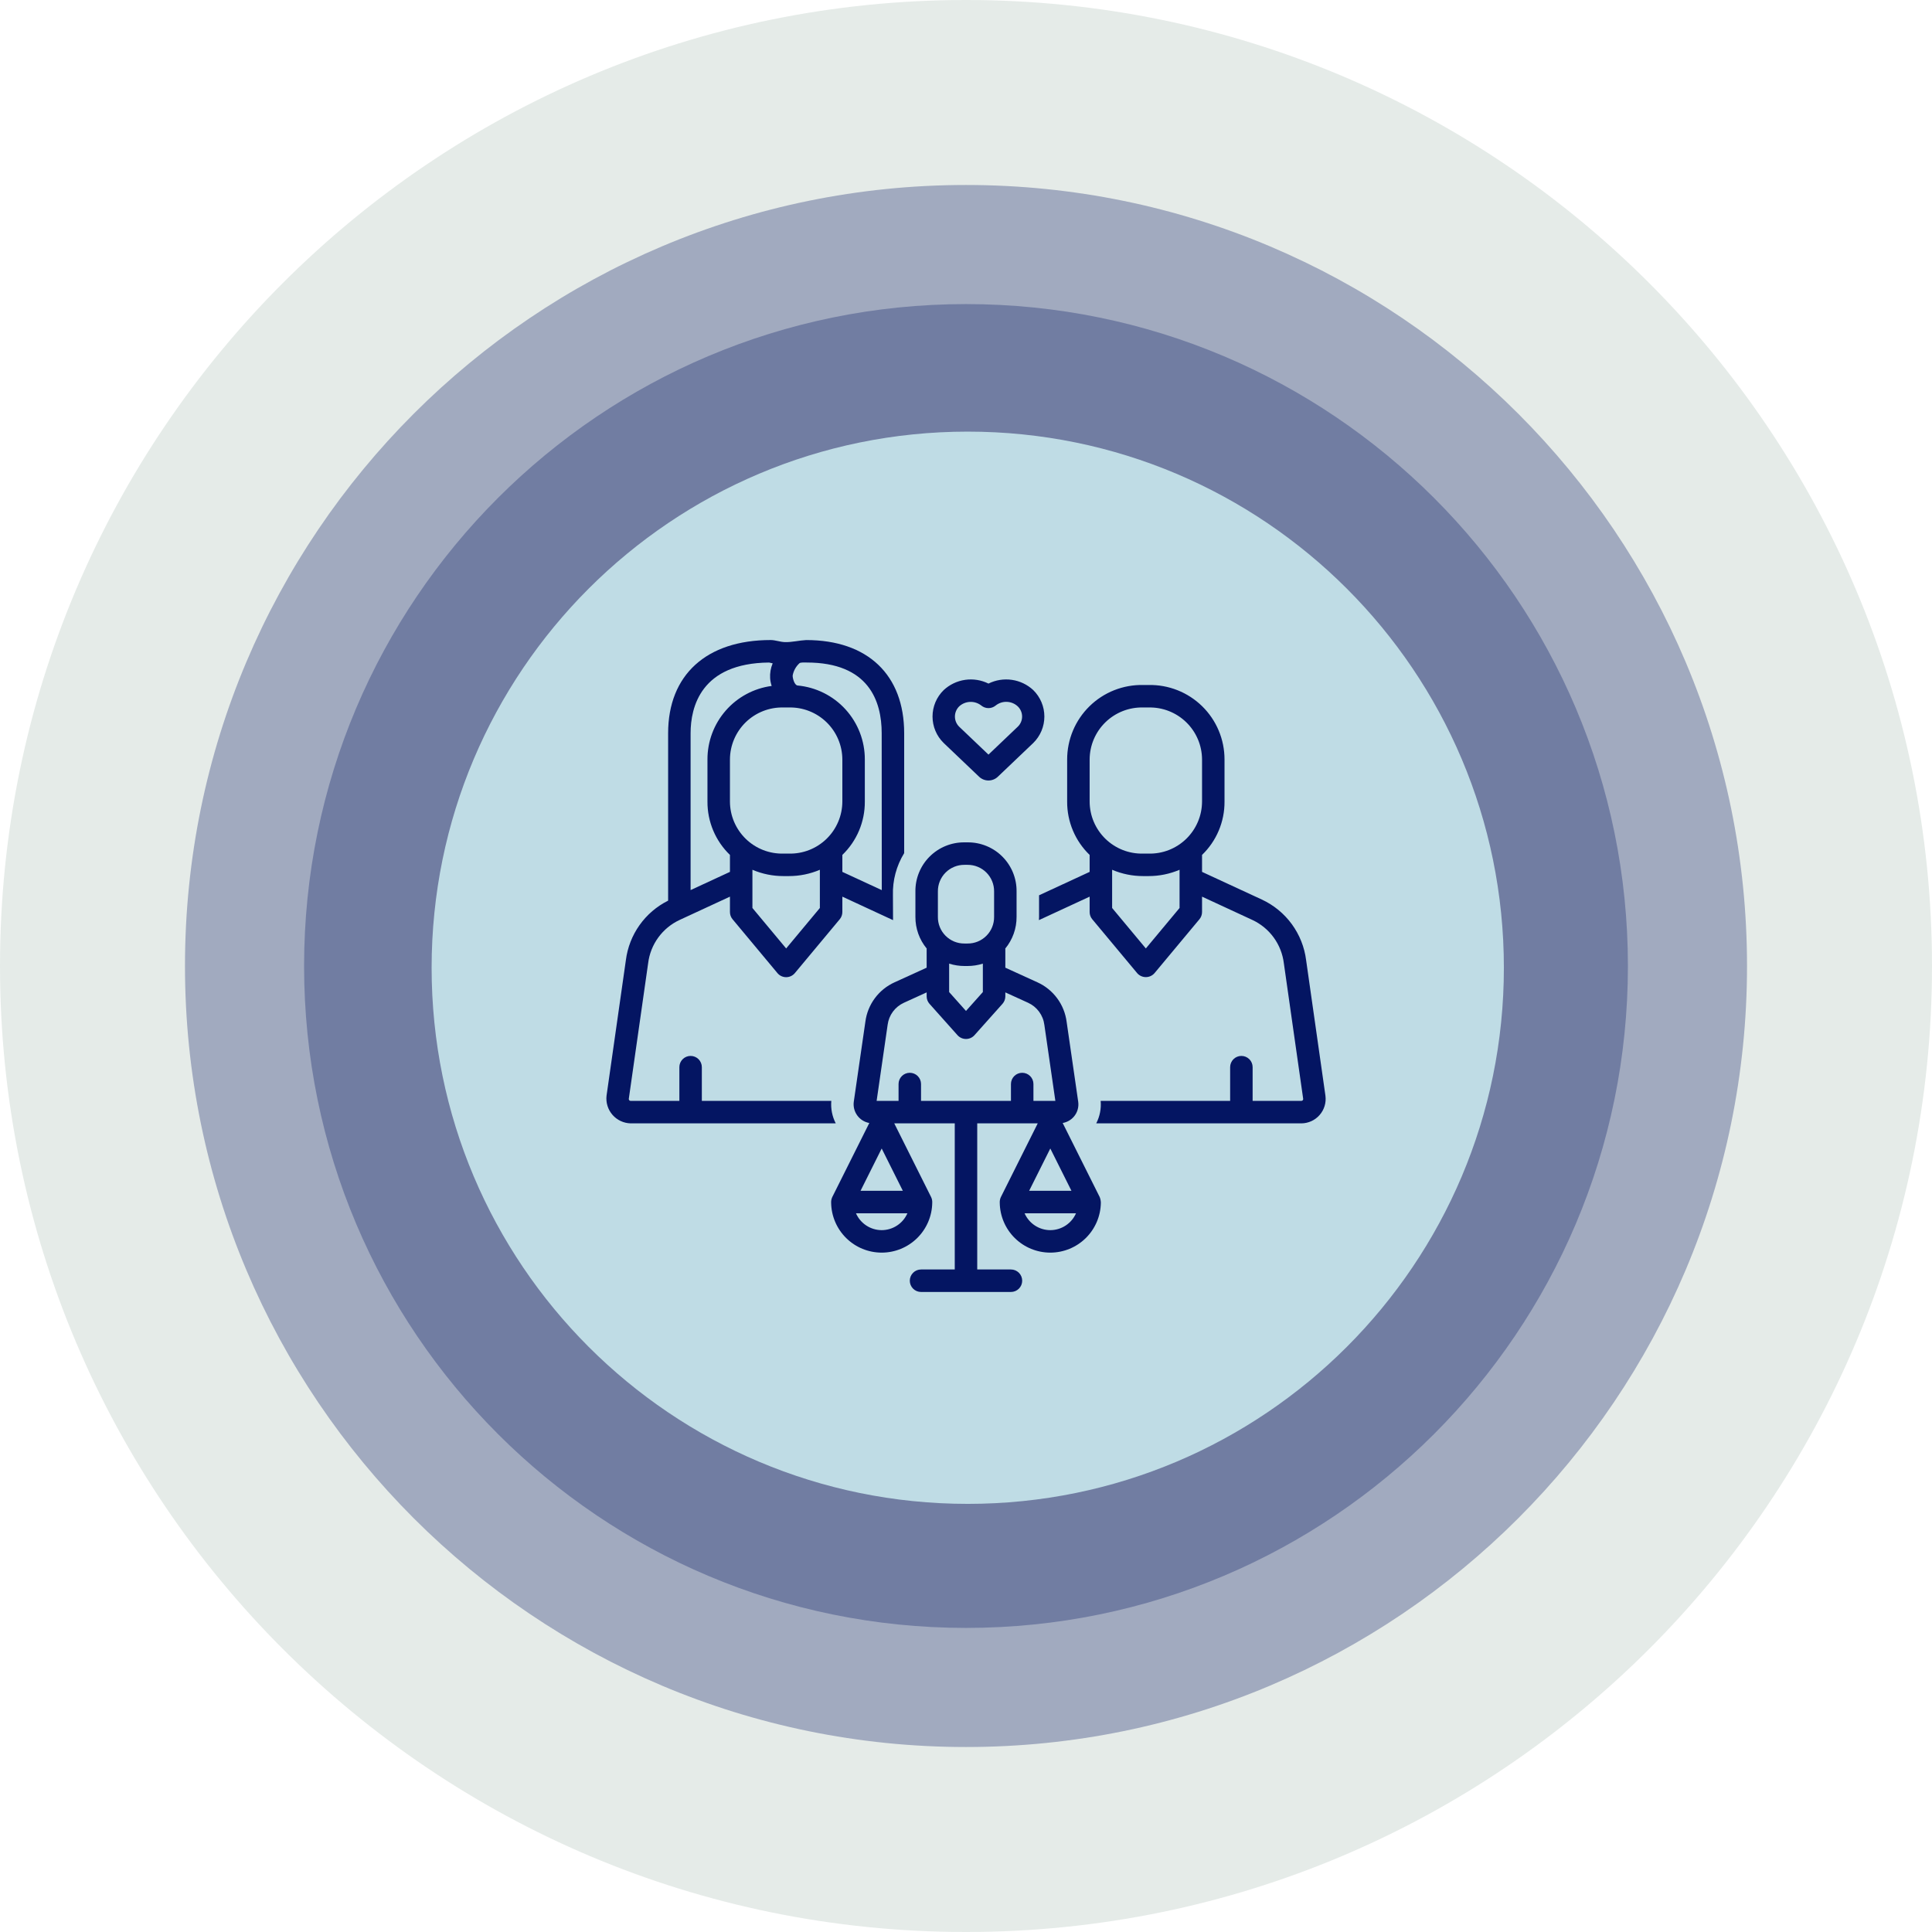 <svg width="188" height="188" viewBox="0 0 188 188" fill="none" xmlns="http://www.w3.org/2000/svg">
<path fill-rule="evenodd" clip-rule="evenodd" d="M94 188C145.915 188 188 145.915 188 94C188 42.085 145.915 0 94 0C42.085 0 0 42.085 0 94C0 145.915 42.085 188 94 188Z" fill="#004225" fill-opacity="0.102"/>
<path fill-rule="evenodd" clip-rule="evenodd" d="M94 170C135.974 170 170 135.974 170 94C170 52.026 135.974 18 94 18C52.026 18 18 52.026 18 94C18 135.974 52.026 170 94 170Z" fill="#041562" fill-opacity="0.302"/>
<path fill-rule="evenodd" clip-rule="evenodd" d="M94 158.41C129.573 158.41 158.41 129.573 158.41 94C158.41 58.427 129.573 29.59 94 29.59C58.427 29.59 29.59 58.427 29.59 94C29.59 129.573 58.427 158.41 94 158.41Z" fill="#041562" fill-opacity="0.302"/>
<path fill-rule="evenodd" clip-rule="evenodd" d="M94.17 146.34C122.983 146.34 146.34 122.983 146.34 94.17C146.34 65.357 122.983 42 94.17 42C65.357 42 42 65.357 42 94.17C42 122.983 65.357 146.34 94.17 146.34Z" fill="#BFDCE5"/>
<path d="M103.408 109.277C103.827 109.204 104.209 108.99 104.489 108.669C104.661 108.471 104.789 108.238 104.863 107.986C104.937 107.734 104.956 107.469 104.919 107.209L103.792 99.427C103.684 98.598 103.367 97.81 102.869 97.138C102.372 96.466 101.711 95.932 100.949 95.587L97.828 94.164V92.359C97.828 92.34 97.82 92.323 97.819 92.305C98.538 91.436 98.929 90.342 98.921 89.215V86.754C98.929 86.125 98.811 85.5 98.575 84.917C98.338 84.334 97.987 83.804 97.543 83.359C97.099 82.913 96.57 82.56 95.988 82.322C95.406 82.083 94.782 81.963 94.153 81.969H93.846C93.217 81.963 92.593 82.083 92.011 82.322C91.428 82.56 90.9 82.913 90.455 83.359C90.011 83.804 89.66 84.334 89.424 84.917C89.187 85.5 89.069 86.125 89.077 86.754V89.215C89.07 90.342 89.46 91.436 90.179 92.305C90.178 92.323 90.171 92.34 90.171 92.359V94.164L87.049 95.587C86.289 95.93 85.63 96.462 85.132 97.132C84.635 97.802 84.317 98.588 84.209 99.415C84.209 99.415 83.083 107.187 83.08 107.209C83.017 107.682 83.139 108.161 83.421 108.546C83.702 108.931 84.121 109.193 84.591 109.277L80.989 116.48C80.908 116.651 80.869 116.839 80.877 117.029C80.892 118.323 81.417 119.56 82.338 120.47C83.259 121.38 84.501 121.891 85.796 121.891C87.091 121.891 88.333 121.38 89.254 120.47C90.175 119.56 90.7 118.323 90.715 117.029C90.725 116.839 90.686 116.65 90.603 116.48L87.019 109.313H92.906V123.531H89.624C89.334 123.531 89.056 123.646 88.851 123.852C88.646 124.057 88.531 124.335 88.531 124.625C88.531 124.915 88.646 125.193 88.851 125.398C89.056 125.604 89.334 125.719 89.624 125.719H98.374C98.665 125.719 98.943 125.604 99.148 125.398C99.353 125.193 99.468 124.915 99.468 124.625C99.468 124.335 99.353 124.057 99.148 123.852C98.943 123.646 98.665 123.531 98.374 123.531H95.093V109.313H100.98L97.396 116.48C97.314 116.651 97.276 116.839 97.284 117.029C97.299 118.323 97.824 119.56 98.744 120.47C99.665 121.38 100.908 121.891 102.203 121.891C103.497 121.891 104.74 121.38 105.661 120.47C106.582 119.56 107.107 118.323 107.122 117.029C107.118 116.84 107.08 116.654 107.009 116.48L103.408 109.277ZM91.265 86.754C91.26 86.413 91.323 86.074 91.451 85.758C91.579 85.442 91.769 85.154 92.009 84.912C92.25 84.67 92.536 84.479 92.851 84.349C93.167 84.219 93.505 84.154 93.846 84.156H94.153C94.494 84.154 94.832 84.219 95.147 84.349C95.463 84.479 95.749 84.67 95.989 84.912C96.23 85.154 96.419 85.442 96.547 85.758C96.675 86.074 96.739 86.413 96.734 86.754V89.215C96.739 89.556 96.675 89.894 96.547 90.211C96.419 90.527 96.23 90.814 95.989 91.056C95.749 91.298 95.463 91.49 95.147 91.62C94.832 91.75 94.494 91.815 94.153 91.812H93.846C93.505 91.815 93.167 91.75 92.851 91.62C92.536 91.49 92.25 91.298 92.009 91.056C91.769 90.814 91.579 90.527 91.451 90.211C91.323 89.894 91.26 89.556 91.265 89.215V86.754ZM95.64 93.769V96.536L93.999 98.373L92.359 96.536V93.769C92.84 93.922 93.341 94 93.846 94H94.153C94.657 94 95.159 93.922 95.64 93.769ZM85.796 119.703C85.265 119.702 84.745 119.547 84.3 119.255C83.856 118.964 83.506 118.549 83.293 118.063H88.299C88.086 118.549 87.736 118.964 87.291 119.255C86.847 119.547 86.327 119.702 85.796 119.703ZM87.854 115.875H83.738L85.796 111.758L87.854 115.875ZM100.562 107.125V105.484C100.562 105.194 100.447 104.916 100.242 104.711C100.037 104.506 99.758 104.391 99.468 104.391C99.178 104.391 98.9 104.506 98.695 104.711C98.49 104.916 98.374 105.194 98.374 105.484V107.125H89.624V105.484C89.624 105.194 89.509 104.916 89.304 104.711C89.099 104.506 88.82 104.391 88.53 104.391C88.24 104.391 87.962 104.506 87.757 104.711C87.552 104.916 87.437 105.194 87.437 105.484V107.125H85.303L86.375 99.716C86.435 99.254 86.612 98.815 86.888 98.441C87.165 98.067 87.533 97.769 87.957 97.577L90.171 96.568V96.953C90.171 97.222 90.27 97.481 90.449 97.681C90.449 97.681 93.18 100.741 93.183 100.744C93.287 100.857 93.413 100.946 93.554 101.008C93.694 101.069 93.846 101.101 93.999 101.101C94.153 101.101 94.304 101.069 94.445 101.008C94.585 100.946 94.711 100.857 94.815 100.744L97.55 97.681C97.729 97.481 97.828 97.222 97.828 96.953V96.568L100.041 97.577C100.467 97.771 100.836 98.07 101.113 98.447C101.39 98.823 101.567 99.264 101.625 99.728L102.696 107.125H100.562ZM102.203 111.758L104.261 115.875H100.144L102.203 111.758ZM102.203 119.703C101.671 119.702 101.152 119.547 100.707 119.255C100.263 118.964 99.913 118.549 99.7 118.063H104.705C104.493 118.549 104.143 118.964 103.698 119.255C103.254 119.547 102.734 119.702 102.203 119.703Z" fill="#041562"/>
<path d="M128.976 106.621L127.098 93.443C126.94 92.173 126.461 90.964 125.706 89.93C124.952 88.897 123.947 88.072 122.786 87.533L116.969 84.841V83.191C117.666 82.52 118.219 81.714 118.595 80.822C118.971 79.93 119.162 78.972 119.156 78.004V73.902C119.157 72.938 118.965 71.984 118.592 71.094C118.219 70.205 117.672 69.4 116.983 68.725C116.294 68.05 115.478 67.519 114.581 67.164C113.685 66.809 112.727 66.636 111.763 66.656H111.237C110.273 66.636 109.315 66.809 108.418 67.164C107.522 67.519 106.705 68.05 106.017 68.725C105.328 69.4 104.781 70.205 104.408 71.094C104.035 71.984 103.843 72.938 103.843 73.902V78.004C103.838 78.972 104.029 79.93 104.405 80.822C104.781 81.714 105.334 82.52 106.031 83.191V84.841L101.109 87.119V89.215C101.109 89.323 101.103 89.43 101.098 89.537C101.11 89.532 101.12 89.524 101.132 89.519L106.031 87.251V88.75C106.031 89.006 106.121 89.254 106.285 89.45C106.285 89.45 110.644 94.681 110.66 94.7C110.765 94.82 110.894 94.916 111.039 94.981C111.184 95.047 111.341 95.081 111.5 95.081C111.659 95.081 111.816 95.047 111.961 94.981C112.106 94.916 112.235 94.82 112.34 94.7L116.715 89.45C116.879 89.254 116.969 89.006 116.969 88.75V87.251L121.867 89.519C122.694 89.904 123.41 90.494 123.946 91.232C124.481 91.971 124.82 92.834 124.93 93.739C124.93 93.739 126.808 106.904 126.811 106.93C126.814 106.955 126.811 106.98 126.803 107.004C126.795 107.028 126.782 107.05 126.764 107.068C126.747 107.087 126.726 107.101 126.703 107.111C126.68 107.121 126.655 107.126 126.63 107.125H121.891V103.844C121.891 103.554 121.776 103.275 121.571 103.07C121.365 102.865 121.087 102.75 120.797 102.75C120.507 102.75 120.229 102.865 120.024 103.07C119.819 103.275 119.703 103.554 119.703 103.844V107.125H107.104C107.17 107.88 107.021 108.639 106.673 109.313H126.63C126.968 109.311 127.301 109.237 127.609 109.097C127.916 108.956 128.19 108.752 128.412 108.497C128.634 108.242 128.799 107.943 128.896 107.62C128.994 107.296 129.021 106.956 128.976 106.621ZM114.781 88.354L111.5 92.292L108.219 88.354V84.636C109.173 85.043 110.2 85.252 111.237 85.25H111.763C112.8 85.252 113.827 85.043 114.781 84.636L114.781 88.354ZM111.763 83.062H111.237C110.561 83.079 109.889 82.961 109.259 82.715C108.63 82.468 108.056 82.099 107.571 81.628C107.086 81.156 106.7 80.593 106.435 79.971C106.171 79.349 106.034 78.68 106.031 78.004V73.902C106.034 73.226 106.171 72.558 106.435 71.935C106.7 71.313 107.086 70.75 107.571 70.279C108.056 69.808 108.63 69.438 109.259 69.192C109.889 68.945 110.561 68.827 111.237 68.844H111.763C112.439 68.827 113.111 68.945 113.741 69.192C114.37 69.438 114.944 69.808 115.429 70.279C115.914 70.75 116.3 71.313 116.564 71.935C116.829 72.558 116.966 73.226 116.969 73.902V78.004C116.966 78.68 116.829 79.349 116.564 79.971C116.3 80.593 115.914 81.156 115.429 81.628C114.944 82.099 114.37 82.468 113.741 82.715C113.111 82.961 112.439 83.079 111.763 83.062ZM80.894 107.125H68.295V103.844C68.295 103.554 68.18 103.275 67.975 103.07C67.77 102.865 67.492 102.75 67.201 102.75C66.911 102.75 66.633 102.865 66.428 103.07C66.223 103.275 66.108 103.554 66.108 103.844V107.125H61.369C61.344 107.125 61.319 107.12 61.296 107.111C61.272 107.101 61.252 107.086 61.234 107.068C61.217 107.049 61.204 107.027 61.196 107.003C61.188 106.98 61.185 106.954 61.187 106.929L63.07 93.727C63.181 92.823 63.52 91.963 64.056 91.227C64.592 90.49 65.306 89.903 66.131 89.519L71.03 87.251V88.75C71.03 89.006 71.12 89.254 71.283 89.45C71.283 89.45 75.65 94.69 75.659 94.7C75.762 94.822 75.891 94.919 76.036 94.986C76.181 95.053 76.339 95.088 76.499 95.088C76.658 95.088 76.816 95.053 76.961 94.986C77.106 94.919 77.235 94.822 77.339 94.7L81.714 89.45C81.878 89.254 81.968 89.006 81.968 88.75V87.251C81.968 87.251 86.889 89.532 86.901 89.537C86.896 89.43 86.89 87.818 86.89 87.119C86.847 85.674 87.228 84.248 87.984 83.016V71.353C87.984 65.674 84.441 62.283 78.448 62.283C77.754 62.317 77.078 62.501 76.382 62.483C75.913 62.471 75.453 62.281 74.99 62.281C68.743 62.282 65.014 65.673 65.014 71.353V87.641C63.905 88.194 62.95 89.011 62.233 90.021C61.516 91.031 61.059 92.202 60.903 93.431L59.022 106.62C58.983 106.954 59.015 107.292 59.115 107.614C59.214 107.935 59.38 108.231 59.601 108.485C59.822 108.738 60.093 108.943 60.397 109.085C60.702 109.228 61.033 109.305 61.369 109.313H81.326C80.978 108.639 80.828 107.88 80.894 107.125ZM79.78 88.354L76.499 92.292L73.217 88.354V84.636C74.171 85.043 75.198 85.252 76.236 85.25H76.761C77.799 85.252 78.826 85.043 79.78 84.636L79.78 88.354ZM77.769 64.561C77.773 64.557 77.776 64.552 77.78 64.548C77.883 64.434 78.36 64.469 78.502 64.469C84.531 64.469 85.796 68.213 85.796 71.353L85.805 86.617L81.968 84.841V83.191C82.664 82.52 83.218 81.714 83.594 80.822C83.97 79.93 84.161 78.972 84.155 78.004V73.902C84.16 72.101 83.49 70.364 82.278 69.031C81.066 67.699 79.398 66.869 77.605 66.704C77.295 66.665 77.115 65.951 77.135 65.726C77.217 65.28 77.439 64.872 77.769 64.561ZM76.761 68.844C77.437 68.827 78.11 68.945 78.739 69.192C79.369 69.438 79.943 69.808 80.428 70.279C80.913 70.75 81.299 71.313 81.563 71.935C81.828 72.558 81.965 73.226 81.968 73.902V78.004C81.965 78.68 81.828 79.349 81.563 79.971C81.299 80.593 80.913 81.156 80.428 81.628C79.943 82.099 79.369 82.468 78.739 82.715C78.11 82.961 77.437 83.079 76.761 83.062H76.236C75.56 83.079 74.888 82.961 74.258 82.715C73.628 82.468 73.054 82.099 72.569 81.628C72.085 81.156 71.699 80.593 71.434 79.971C71.17 79.349 71.032 78.68 71.03 78.004V73.902C71.032 73.226 71.17 72.558 71.434 71.935C71.699 71.313 72.085 70.75 72.569 70.279C73.054 69.808 73.628 69.438 74.258 69.192C74.888 68.945 75.56 68.827 76.236 68.844H76.761ZM67.201 71.353C67.201 68.802 68.199 64.534 74.838 64.47C74.926 64.493 75.049 64.521 75.188 64.548C74.995 65.007 74.91 65.505 74.94 66.002C74.958 66.256 75.009 66.507 75.091 66.748C73.358 66.978 71.768 67.832 70.619 69.148C69.469 70.465 68.837 72.154 68.842 73.902V78.004C68.837 78.972 69.028 79.93 69.404 80.822C69.78 81.714 70.333 82.52 71.03 83.191V84.841L67.201 86.613L67.201 71.353ZM95.284 75.591C95.528 75.82 95.85 75.948 96.185 75.948C96.52 75.949 96.842 75.822 97.087 75.594C97.087 75.594 100.539 72.305 100.542 72.302C100.885 71.966 101.158 71.565 101.344 71.123C101.53 70.681 101.626 70.205 101.626 69.725C101.626 69.245 101.53 68.77 101.344 68.328C101.158 67.885 100.885 67.485 100.542 67.149C99.966 66.614 99.241 66.267 98.463 66.155C97.685 66.042 96.891 66.169 96.187 66.518C95.483 66.169 94.689 66.043 93.911 66.155C93.133 66.268 92.408 66.615 91.832 67.149C91.487 67.484 91.213 67.885 91.026 68.327C90.84 68.77 90.743 69.245 90.743 69.726C90.743 70.206 90.84 70.682 91.026 71.124C91.213 71.567 91.487 71.967 91.832 72.302C91.832 72.302 95.28 75.586 95.284 75.591ZM93.34 68.733C93.632 68.467 94.008 68.314 94.403 68.3C94.797 68.286 95.183 68.413 95.493 68.658C95.688 68.819 95.934 68.906 96.187 68.906C96.44 68.906 96.685 68.819 96.881 68.658C97.189 68.41 97.576 68.281 97.971 68.295C98.366 68.309 98.743 68.464 99.033 68.733C99.168 68.861 99.275 69.015 99.348 69.186C99.422 69.356 99.459 69.54 99.459 69.726C99.459 69.912 99.422 70.095 99.348 70.266C99.275 70.436 99.168 70.591 99.033 70.718L96.187 73.43C96.187 73.43 93.349 70.726 93.341 70.719C93.208 70.59 93.103 70.435 93.031 70.265C92.959 70.094 92.922 69.911 92.922 69.726C92.922 69.541 92.959 69.358 93.031 69.188C93.103 69.017 93.208 68.862 93.34 68.733Z" fill="#041562"/>
</svg>
